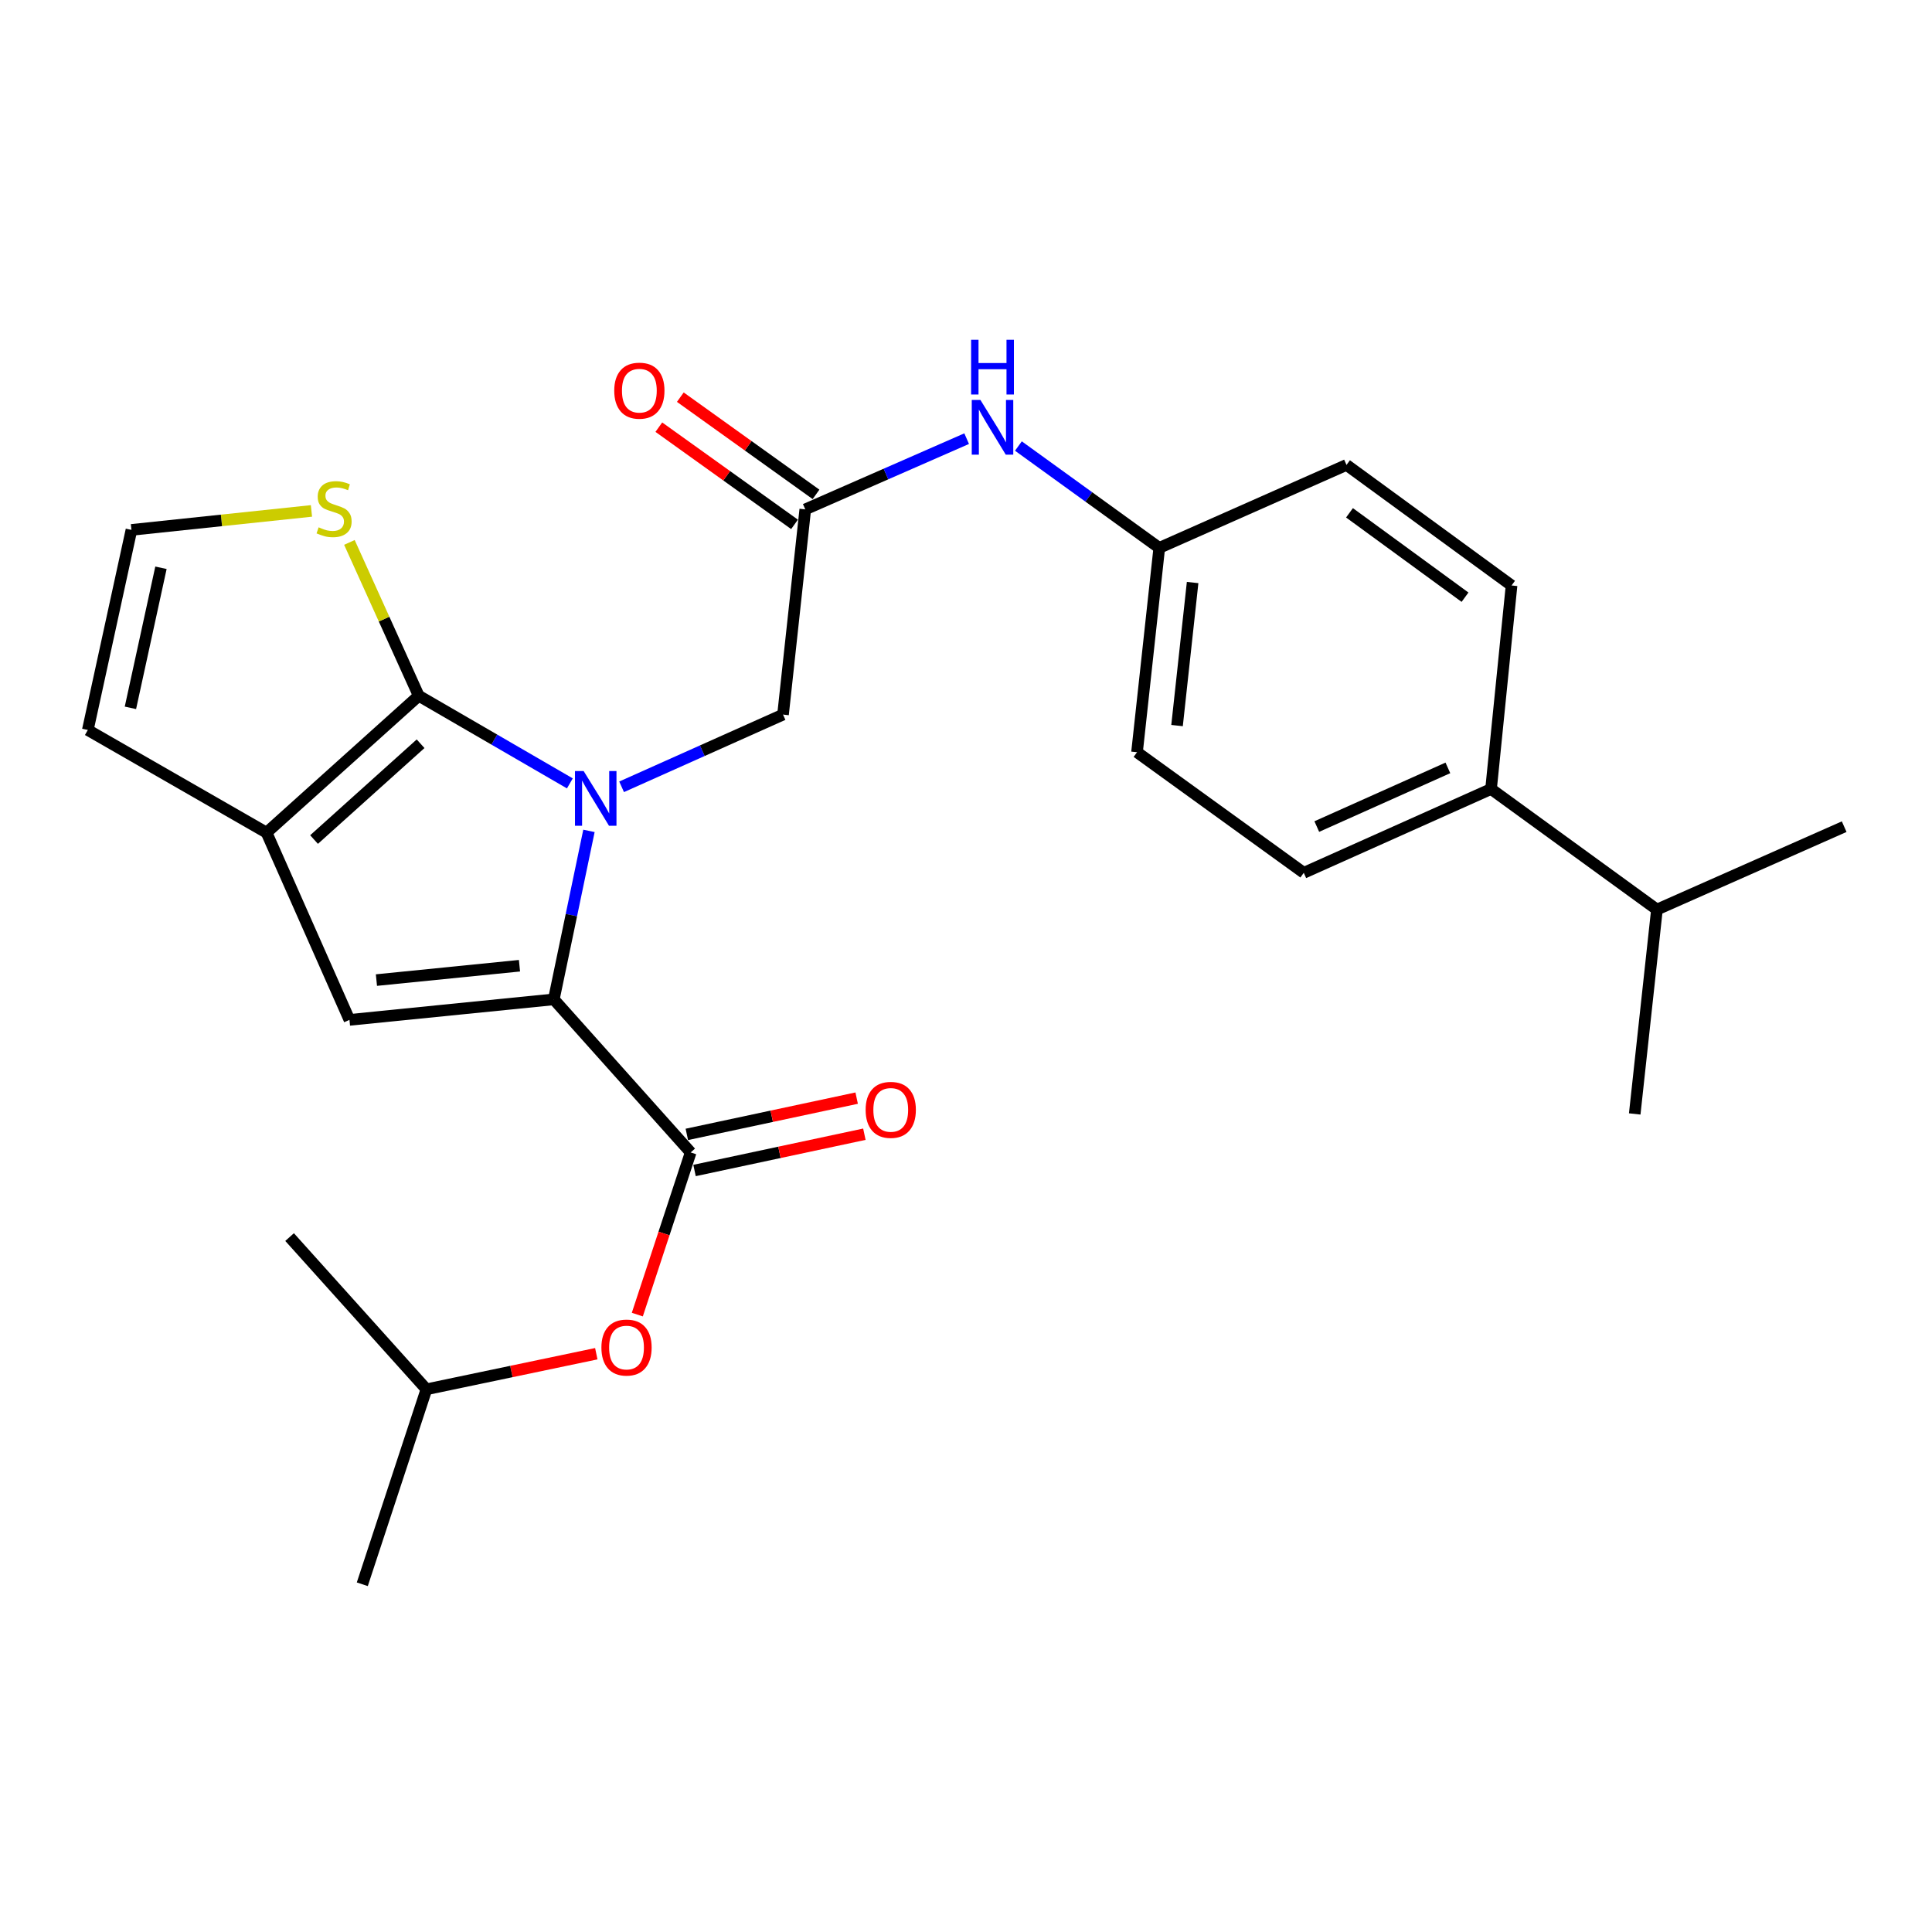 <?xml version='1.0' encoding='iso-8859-1'?>
<svg version='1.1' baseProfile='full'
              xmlns='http://www.w3.org/2000/svg'
                      xmlns:rdkit='http://www.rdkit.org/xml'
                      xmlns:xlink='http://www.w3.org/1999/xlink'
                  xml:space='preserve'
width='1000px' height='1000px' viewBox='0 0 1000 1000'>
<!-- END OF HEADER -->
<rect style='opacity:1.0;fill:#FFFFFF;stroke:none' width='1000' height='1000' x='0' y='0'> </rect>
<path class='bond-0' d='M 304.842,430.062 L 295.749,473.666' style='fill:none;fill-rule:evenodd;stroke:#0000FF;stroke-width:6px;stroke-linecap:butt;stroke-linejoin:miter;stroke-opacity:1' />
<path class='bond-0' d='M 295.749,473.666 L 286.656,517.269' style='fill:none;fill-rule:evenodd;stroke:#000000;stroke-width:6px;stroke-linecap:butt;stroke-linejoin:miter;stroke-opacity:1' />
<path class='bond-1' d='M 294.961,405.483 L 255.851,382.806' style='fill:none;fill-rule:evenodd;stroke:#0000FF;stroke-width:6px;stroke-linecap:butt;stroke-linejoin:miter;stroke-opacity:1' />
<path class='bond-1' d='M 255.851,382.806 L 216.741,360.13' style='fill:none;fill-rule:evenodd;stroke:#000000;stroke-width:6px;stroke-linecap:butt;stroke-linejoin:miter;stroke-opacity:1' />
<path class='bond-6' d='M 321.743,407.252 L 363.519,388.562' style='fill:none;fill-rule:evenodd;stroke:#0000FF;stroke-width:6px;stroke-linecap:butt;stroke-linejoin:miter;stroke-opacity:1' />
<path class='bond-6' d='M 363.519,388.562 L 405.294,369.872' style='fill:none;fill-rule:evenodd;stroke:#000000;stroke-width:6px;stroke-linecap:butt;stroke-linejoin:miter;stroke-opacity:1' />
<path class='bond-3' d='M 286.656,517.269 L 180.881,527.892' style='fill:none;fill-rule:evenodd;stroke:#000000;stroke-width:6px;stroke-linecap:butt;stroke-linejoin:miter;stroke-opacity:1' />
<path class='bond-3' d='M 268.881,499.856 L 194.838,507.292' style='fill:none;fill-rule:evenodd;stroke:#000000;stroke-width:6px;stroke-linecap:butt;stroke-linejoin:miter;stroke-opacity:1' />
<path class='bond-4' d='M 286.656,517.269 L 357.495,596.503' style='fill:none;fill-rule:evenodd;stroke:#000000;stroke-width:6px;stroke-linecap:butt;stroke-linejoin:miter;stroke-opacity:1' />
<path class='bond-2' d='M 216.741,360.13 L 137.964,430.968' style='fill:none;fill-rule:evenodd;stroke:#000000;stroke-width:6px;stroke-linecap:butt;stroke-linejoin:miter;stroke-opacity:1' />
<path class='bond-2' d='M 217.697,384.96 L 162.553,434.547' style='fill:none;fill-rule:evenodd;stroke:#000000;stroke-width:6px;stroke-linecap:butt;stroke-linejoin:miter;stroke-opacity:1' />
<path class='bond-5' d='M 216.741,360.13 L 198.796,320.442' style='fill:none;fill-rule:evenodd;stroke:#000000;stroke-width:6px;stroke-linecap:butt;stroke-linejoin:miter;stroke-opacity:1' />
<path class='bond-5' d='M 198.796,320.442 L 180.852,280.755' style='fill:none;fill-rule:evenodd;stroke:#CCCC00;stroke-width:6px;stroke-linecap:butt;stroke-linejoin:miter;stroke-opacity:1' />
<path class='bond-10' d='M 137.964,430.968 L 45.455,377.842' style='fill:none;fill-rule:evenodd;stroke:#000000;stroke-width:6px;stroke-linecap:butt;stroke-linejoin:miter;stroke-opacity:1' />
<path class='bond-26' d='M 137.964,430.968 L 180.881,527.892' style='fill:none;fill-rule:evenodd;stroke:#000000;stroke-width:6px;stroke-linecap:butt;stroke-linejoin:miter;stroke-opacity:1' />
<path class='bond-8' d='M 357.495,596.503 L 343.685,638.467' style='fill:none;fill-rule:evenodd;stroke:#000000;stroke-width:6px;stroke-linecap:butt;stroke-linejoin:miter;stroke-opacity:1' />
<path class='bond-8' d='M 343.685,638.467 L 329.875,680.431' style='fill:none;fill-rule:evenodd;stroke:#FF0000;stroke-width:6px;stroke-linecap:butt;stroke-linejoin:miter;stroke-opacity:1' />
<path class='bond-12' d='M 359.49,605.843 L 403.445,596.456' style='fill:none;fill-rule:evenodd;stroke:#000000;stroke-width:6px;stroke-linecap:butt;stroke-linejoin:miter;stroke-opacity:1' />
<path class='bond-12' d='M 403.445,596.456 L 447.4,587.068' style='fill:none;fill-rule:evenodd;stroke:#FF0000;stroke-width:6px;stroke-linecap:butt;stroke-linejoin:miter;stroke-opacity:1' />
<path class='bond-12' d='M 355.5,587.162 L 399.455,577.775' style='fill:none;fill-rule:evenodd;stroke:#000000;stroke-width:6px;stroke-linecap:butt;stroke-linejoin:miter;stroke-opacity:1' />
<path class='bond-12' d='M 399.455,577.775 L 443.41,568.387' style='fill:none;fill-rule:evenodd;stroke:#FF0000;stroke-width:6px;stroke-linecap:butt;stroke-linejoin:miter;stroke-opacity:1' />
<path class='bond-9' d='M 161.205,264.451 L 114.622,269.363' style='fill:none;fill-rule:evenodd;stroke:#CCCC00;stroke-width:6px;stroke-linecap:butt;stroke-linejoin:miter;stroke-opacity:1' />
<path class='bond-9' d='M 114.622,269.363 L 68.038,274.274' style='fill:none;fill-rule:evenodd;stroke:#000000;stroke-width:6px;stroke-linecap:butt;stroke-linejoin:miter;stroke-opacity:1' />
<path class='bond-7' d='M 405.294,369.872 L 416.808,263.651' style='fill:none;fill-rule:evenodd;stroke:#000000;stroke-width:6px;stroke-linecap:butt;stroke-linejoin:miter;stroke-opacity:1' />
<path class='bond-11' d='M 416.808,263.651 L 458.573,245.348' style='fill:none;fill-rule:evenodd;stroke:#000000;stroke-width:6px;stroke-linecap:butt;stroke-linejoin:miter;stroke-opacity:1' />
<path class='bond-11' d='M 458.573,245.348 L 500.337,227.046' style='fill:none;fill-rule:evenodd;stroke:#0000FF;stroke-width:6px;stroke-linecap:butt;stroke-linejoin:miter;stroke-opacity:1' />
<path class='bond-14' d='M 422.371,255.887 L 387.253,230.729' style='fill:none;fill-rule:evenodd;stroke:#000000;stroke-width:6px;stroke-linecap:butt;stroke-linejoin:miter;stroke-opacity:1' />
<path class='bond-14' d='M 387.253,230.729 L 352.135,205.571' style='fill:none;fill-rule:evenodd;stroke:#FF0000;stroke-width:6px;stroke-linecap:butt;stroke-linejoin:miter;stroke-opacity:1' />
<path class='bond-14' d='M 411.246,271.415 L 376.128,246.258' style='fill:none;fill-rule:evenodd;stroke:#000000;stroke-width:6px;stroke-linecap:butt;stroke-linejoin:miter;stroke-opacity:1' />
<path class='bond-14' d='M 376.128,246.258 L 341.01,221.1' style='fill:none;fill-rule:evenodd;stroke:#FF0000;stroke-width:6px;stroke-linecap:butt;stroke-linejoin:miter;stroke-opacity:1' />
<path class='bond-21' d='M 308.643,700.683 L 264.682,709.891' style='fill:none;fill-rule:evenodd;stroke:#FF0000;stroke-width:6px;stroke-linecap:butt;stroke-linejoin:miter;stroke-opacity:1' />
<path class='bond-21' d='M 264.682,709.891 L 220.721,719.099' style='fill:none;fill-rule:evenodd;stroke:#000000;stroke-width:6px;stroke-linecap:butt;stroke-linejoin:miter;stroke-opacity:1' />
<path class='bond-27' d='M 68.038,274.274 L 45.455,377.842' style='fill:none;fill-rule:evenodd;stroke:#000000;stroke-width:6px;stroke-linecap:butt;stroke-linejoin:miter;stroke-opacity:1' />
<path class='bond-27' d='M 83.314,293.879 L 67.506,366.376' style='fill:none;fill-rule:evenodd;stroke:#000000;stroke-width:6px;stroke-linecap:butt;stroke-linejoin:miter;stroke-opacity:1' />
<path class='bond-17' d='M 527.125,230.869 L 563.579,257.225' style='fill:none;fill-rule:evenodd;stroke:#0000FF;stroke-width:6px;stroke-linecap:butt;stroke-linejoin:miter;stroke-opacity:1' />
<path class='bond-17' d='M 563.579,257.225 L 600.034,283.581' style='fill:none;fill-rule:evenodd;stroke:#000000;stroke-width:6px;stroke-linecap:butt;stroke-linejoin:miter;stroke-opacity:1' />
<path class='bond-13' d='M 771.766,408.385 L 674.831,451.769' style='fill:none;fill-rule:evenodd;stroke:#000000;stroke-width:6px;stroke-linecap:butt;stroke-linejoin:miter;stroke-opacity:1' />
<path class='bond-13' d='M 749.422,397.456 L 681.568,427.825' style='fill:none;fill-rule:evenodd;stroke:#000000;stroke-width:6px;stroke-linecap:butt;stroke-linejoin:miter;stroke-opacity:1' />
<path class='bond-18' d='M 771.766,408.385 L 857.632,470.786' style='fill:none;fill-rule:evenodd;stroke:#000000;stroke-width:6px;stroke-linecap:butt;stroke-linejoin:miter;stroke-opacity:1' />
<path class='bond-28' d='M 771.766,408.385 L 782.378,303.045' style='fill:none;fill-rule:evenodd;stroke:#000000;stroke-width:6px;stroke-linecap:butt;stroke-linejoin:miter;stroke-opacity:1' />
<path class='bond-15' d='M 674.831,451.769 L 588.519,389.356' style='fill:none;fill-rule:evenodd;stroke:#000000;stroke-width:6px;stroke-linecap:butt;stroke-linejoin:miter;stroke-opacity:1' />
<path class='bond-16' d='M 782.378,303.045 L 696.947,240.643' style='fill:none;fill-rule:evenodd;stroke:#000000;stroke-width:6px;stroke-linecap:butt;stroke-linejoin:miter;stroke-opacity:1' />
<path class='bond-16' d='M 758.296,309.11 L 698.495,265.429' style='fill:none;fill-rule:evenodd;stroke:#000000;stroke-width:6px;stroke-linecap:butt;stroke-linejoin:miter;stroke-opacity:1' />
<path class='bond-19' d='M 600.034,283.581 L 696.947,240.643' style='fill:none;fill-rule:evenodd;stroke:#000000;stroke-width:6px;stroke-linecap:butt;stroke-linejoin:miter;stroke-opacity:1' />
<path class='bond-20' d='M 600.034,283.581 L 588.519,389.356' style='fill:none;fill-rule:evenodd;stroke:#000000;stroke-width:6px;stroke-linecap:butt;stroke-linejoin:miter;stroke-opacity:1' />
<path class='bond-20' d='M 617.297,301.515 L 609.237,375.557' style='fill:none;fill-rule:evenodd;stroke:#000000;stroke-width:6px;stroke-linecap:butt;stroke-linejoin:miter;stroke-opacity:1' />
<path class='bond-22' d='M 857.632,470.786 L 846.128,576.572' style='fill:none;fill-rule:evenodd;stroke:#000000;stroke-width:6px;stroke-linecap:butt;stroke-linejoin:miter;stroke-opacity:1' />
<path class='bond-23' d='M 857.632,470.786 L 954.545,427.88' style='fill:none;fill-rule:evenodd;stroke:#000000;stroke-width:6px;stroke-linecap:butt;stroke-linejoin:miter;stroke-opacity:1' />
<path class='bond-24' d='M 220.721,719.099 L 149.892,640.311' style='fill:none;fill-rule:evenodd;stroke:#000000;stroke-width:6px;stroke-linecap:butt;stroke-linejoin:miter;stroke-opacity:1' />
<path class='bond-25' d='M 220.721,719.099 L 187.525,820.013' style='fill:none;fill-rule:evenodd;stroke:#000000;stroke-width:6px;stroke-linecap:butt;stroke-linejoin:miter;stroke-opacity:1' />
<path  class='atom-0' d='M 302.088 399.085
L 311.368 414.085
Q 312.288 415.565, 313.768 418.245
Q 315.248 420.925, 315.328 421.085
L 315.328 399.085
L 319.088 399.085
L 319.088 427.405
L 315.208 427.405
L 305.248 411.005
Q 304.088 409.085, 302.848 406.885
Q 301.648 404.685, 301.288 404.005
L 301.288 427.405
L 297.608 427.405
L 297.608 399.085
L 302.088 399.085
' fill='#0000FF'/>
<path  class='atom-6' d='M 164.922 272.936
Q 165.242 273.056, 166.562 273.616
Q 167.882 274.176, 169.322 274.536
Q 170.802 274.856, 172.242 274.856
Q 174.922 274.856, 176.482 273.576
Q 178.042 272.256, 178.042 269.976
Q 178.042 268.416, 177.242 267.456
Q 176.482 266.496, 175.282 265.976
Q 174.082 265.456, 172.082 264.856
Q 169.562 264.096, 168.042 263.376
Q 166.562 262.656, 165.482 261.136
Q 164.442 259.616, 164.442 257.056
Q 164.442 253.496, 166.842 251.296
Q 169.282 249.096, 174.082 249.096
Q 177.362 249.096, 181.082 250.656
L 180.162 253.736
Q 176.762 252.336, 174.202 252.336
Q 171.442 252.336, 169.922 253.496
Q 168.402 254.616, 168.442 256.576
Q 168.442 258.096, 169.202 259.016
Q 170.002 259.936, 171.122 260.456
Q 172.282 260.976, 174.202 261.576
Q 176.762 262.376, 178.282 263.176
Q 179.802 263.976, 180.882 265.616
Q 182.002 267.216, 182.002 269.976
Q 182.002 273.896, 179.362 276.016
Q 176.762 278.096, 172.402 278.096
Q 169.882 278.096, 167.962 277.536
Q 166.082 277.016, 163.842 276.096
L 164.922 272.936
' fill='#CCCC00'/>
<path  class='atom-9' d='M 311.288 697.486
Q 311.288 690.686, 314.648 686.886
Q 318.008 683.086, 324.288 683.086
Q 330.568 683.086, 333.928 686.886
Q 337.288 690.686, 337.288 697.486
Q 337.288 704.366, 333.888 708.286
Q 330.488 712.166, 324.288 712.166
Q 318.048 712.166, 314.648 708.286
Q 311.288 704.406, 311.288 697.486
M 324.288 708.966
Q 328.608 708.966, 330.928 706.086
Q 333.288 703.166, 333.288 697.486
Q 333.288 691.926, 330.928 689.126
Q 328.608 686.286, 324.288 686.286
Q 319.968 686.286, 317.608 689.086
Q 315.288 691.886, 315.288 697.486
Q 315.288 703.206, 317.608 706.086
Q 319.968 708.966, 324.288 708.966
' fill='#FF0000'/>
<path  class='atom-12' d='M 507.462 207.02
L 516.742 222.02
Q 517.662 223.5, 519.142 226.18
Q 520.622 228.86, 520.702 229.02
L 520.702 207.02
L 524.462 207.02
L 524.462 235.34
L 520.582 235.34
L 510.622 218.94
Q 509.462 217.02, 508.222 214.82
Q 507.022 212.62, 506.662 211.94
L 506.662 235.34
L 502.982 235.34
L 502.982 207.02
L 507.462 207.02
' fill='#0000FF'/>
<path  class='atom-12' d='M 502.642 175.868
L 506.482 175.868
L 506.482 187.908
L 520.962 187.908
L 520.962 175.868
L 524.802 175.868
L 524.802 204.188
L 520.962 204.188
L 520.962 191.108
L 506.482 191.108
L 506.482 204.188
L 502.642 204.188
L 502.642 175.868
' fill='#0000FF'/>
<path  class='atom-13' d='M 448.052 574.466
Q 448.052 567.666, 451.412 563.866
Q 454.772 560.066, 461.052 560.066
Q 467.332 560.066, 470.692 563.866
Q 474.052 567.666, 474.052 574.466
Q 474.052 581.346, 470.652 585.266
Q 467.252 589.146, 461.052 589.146
Q 454.812 589.146, 451.412 585.266
Q 448.052 581.386, 448.052 574.466
M 461.052 585.946
Q 465.372 585.946, 467.692 583.066
Q 470.052 580.146, 470.052 574.466
Q 470.052 568.906, 467.692 566.106
Q 465.372 563.266, 461.052 563.266
Q 456.732 563.266, 454.372 566.066
Q 452.052 568.866, 452.052 574.466
Q 452.052 580.186, 454.372 583.066
Q 456.732 585.946, 461.052 585.946
' fill='#FF0000'/>
<path  class='atom-15' d='M 317.932 202.21
Q 317.932 195.41, 321.292 191.61
Q 324.652 187.81, 330.932 187.81
Q 337.212 187.81, 340.572 191.61
Q 343.932 195.41, 343.932 202.21
Q 343.932 209.09, 340.532 213.01
Q 337.132 216.89, 330.932 216.89
Q 324.692 216.89, 321.292 213.01
Q 317.932 209.13, 317.932 202.21
M 330.932 213.69
Q 335.252 213.69, 337.572 210.81
Q 339.932 207.89, 339.932 202.21
Q 339.932 196.65, 337.572 193.85
Q 335.252 191.01, 330.932 191.01
Q 326.612 191.01, 324.252 193.81
Q 321.932 196.61, 321.932 202.21
Q 321.932 207.93, 324.252 210.81
Q 326.612 213.69, 330.932 213.69
' fill='#FF0000'/>
</svg>
